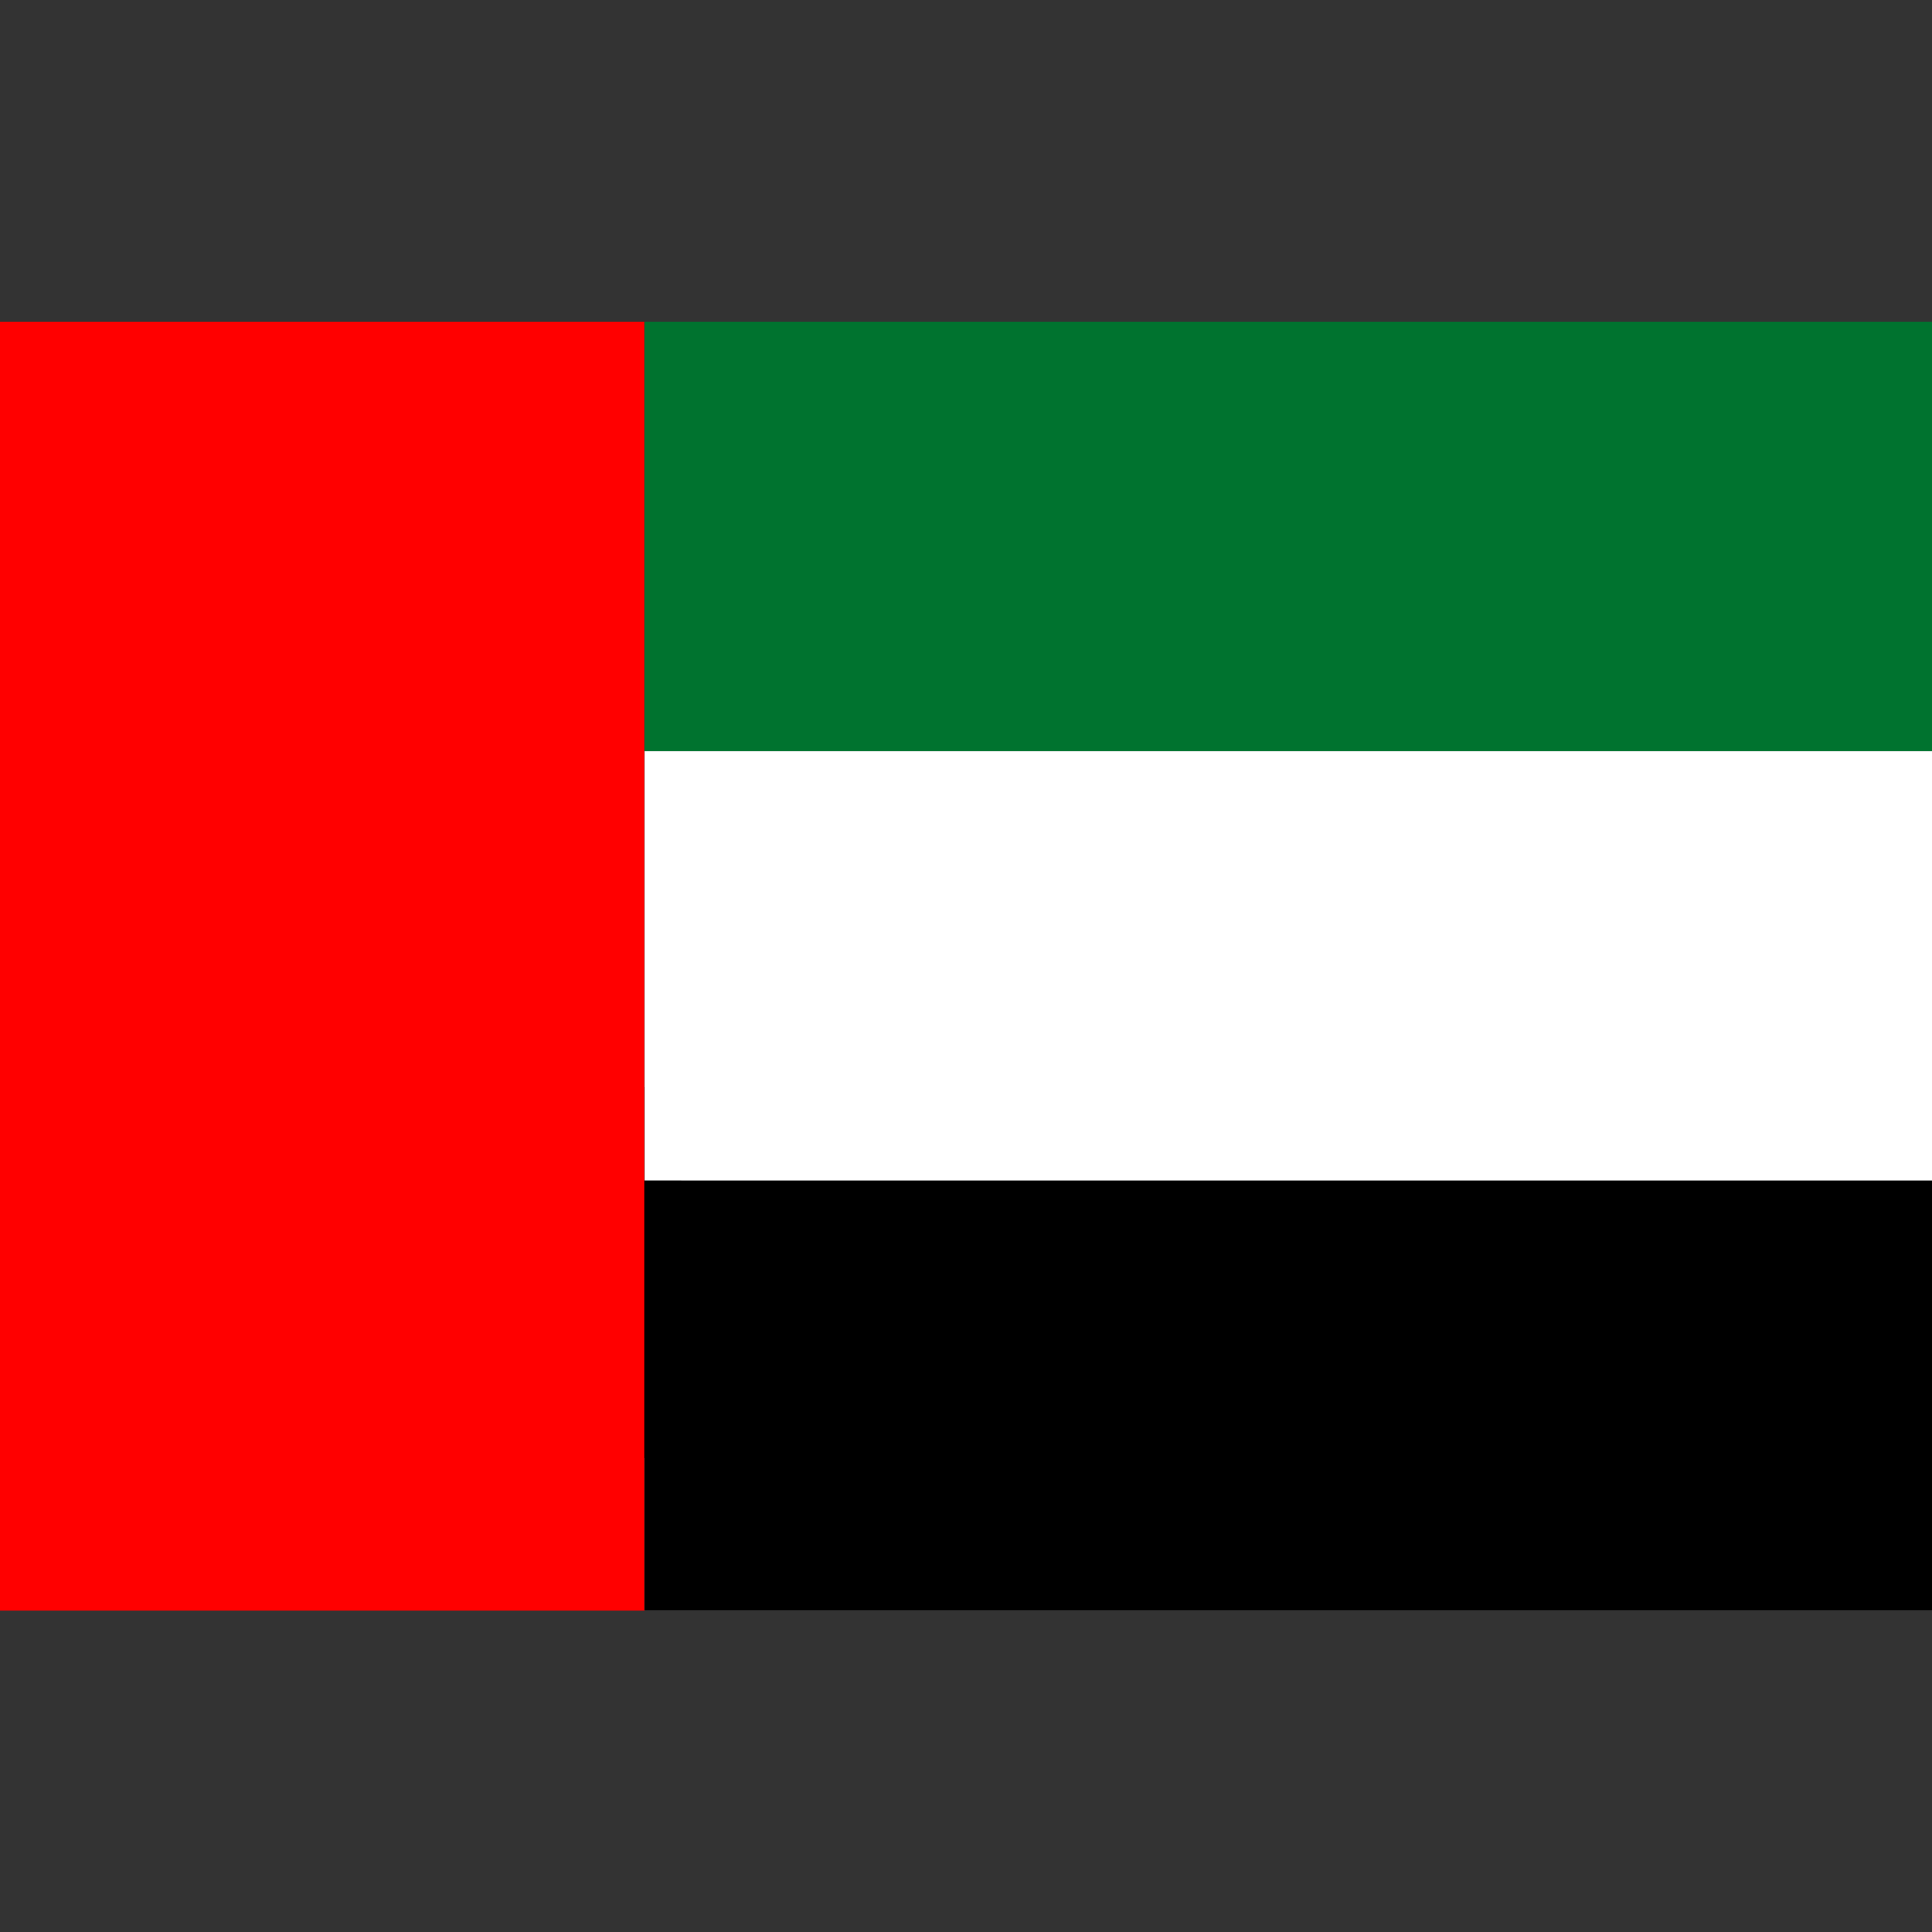 <svg xmlns="http://www.w3.org/2000/svg" viewBox="0 0 70 70"><rect x="0" y="0" width="70" height="70" fill="#333333" stroke="none"/><defs><style>.cls-1{isolation:isolate;}.cls-2{mix-blend-mode:multiply;}.cls-3{fill:red;}.cls-4{fill:#00732f;}.cls-5{fill:#fff;}</style></defs><g class="cls-1"><g id="Layer_1" data-name="Layer 1"><g class="cls-2"><path d="M0,58.31V31l24.45,8.77L25,47c0,3.45,0,6-3.95,6.66Z"/></g><rect class="cls-3" y="11.67" width="23.34" height="46.67"/><rect x="23.34" y="42.77" width="46.66" height="15.56"/><rect class="cls-4" x="23.34" y="11.67" width="46.66" height="15.56"/><rect class="cls-5" x="23.34" y="27.22" width="46.66" height="15.55"/></g></g></svg>